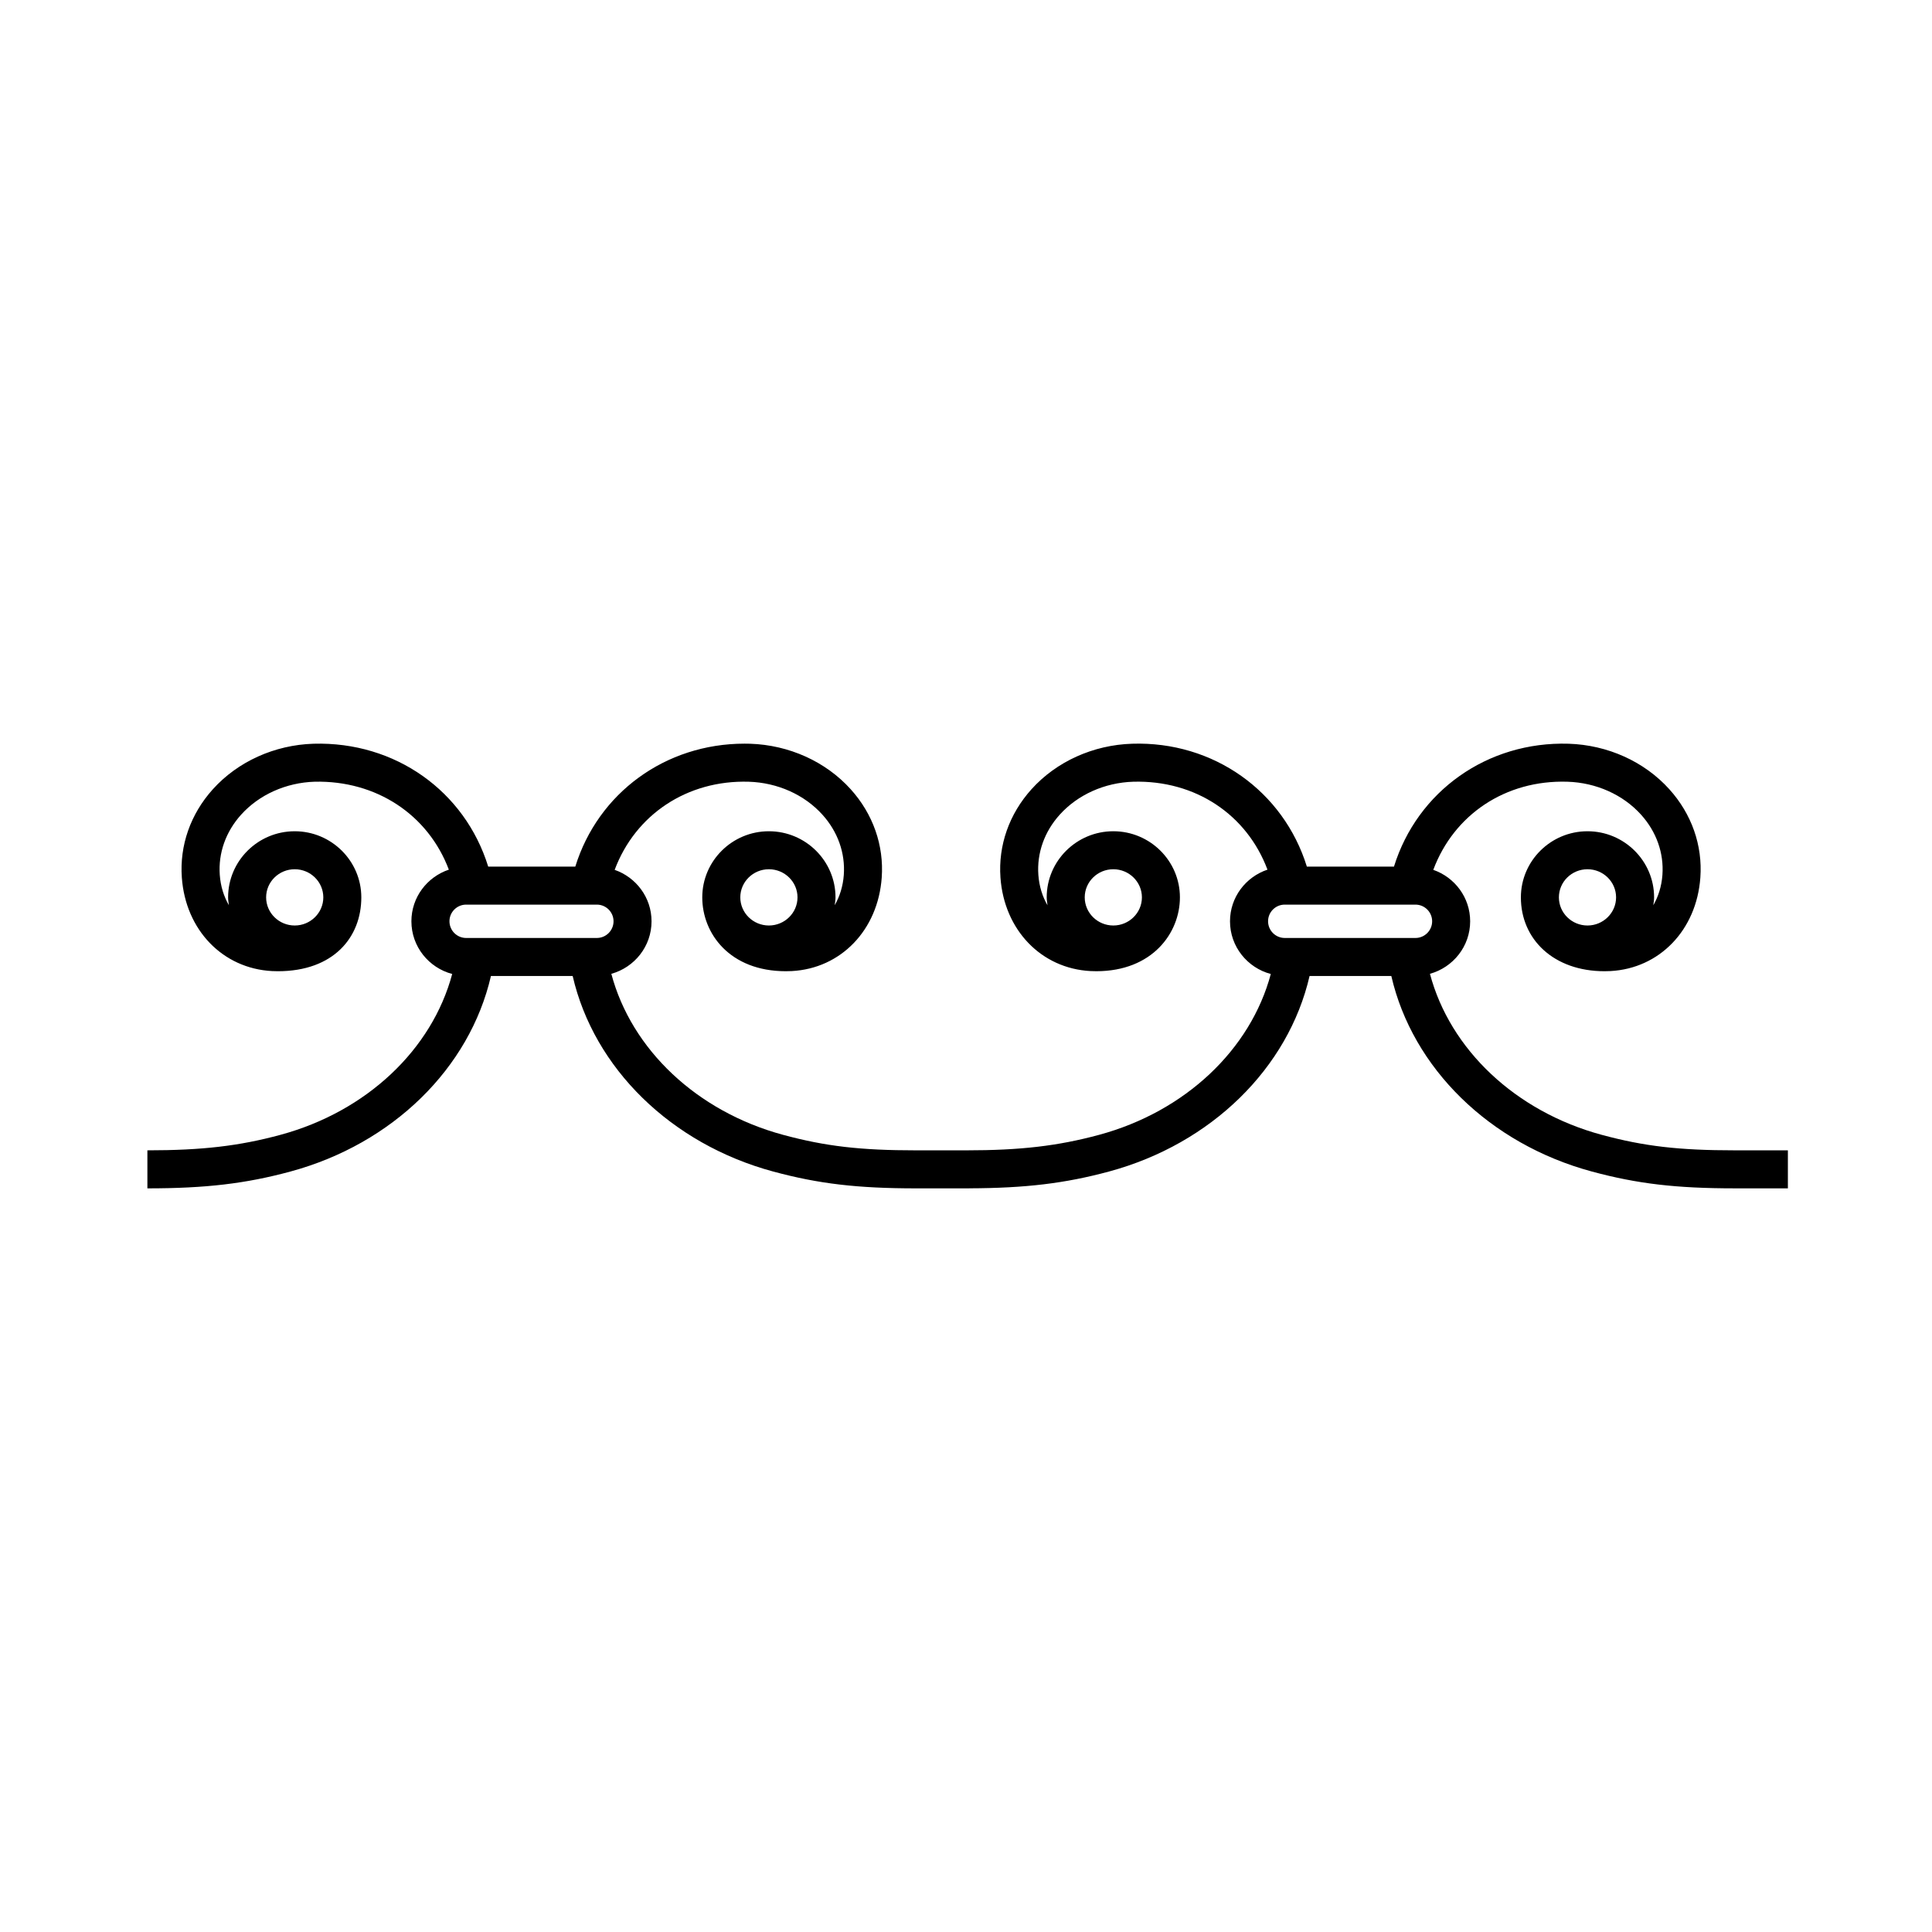 <?xml version="1.0" encoding="UTF-8"?>
<!-- Uploaded to: ICON Repo, www.iconrepo.com, Generator: ICON Repo Mixer Tools -->
<svg fill="#000000" width="800px" height="800px" version="1.1" viewBox="144 144 512 512" xmlns="http://www.w3.org/2000/svg">
 <path d="m603.74 448.85c-14.801 0-24.027-1.074-35.266-4.106-22.883-6.188-40.199-22.633-45.523-42.676 6.121-1.699 10.656-7.262 10.656-13.914 0-6.328-4.106-11.668-9.773-13.637 5.457-14.609 19.105-23.871 35.562-23.352 7.617 0.242 14.73 3.43 19.512 8.742 4.066 4.508 6.066 10.168 5.652 15.941-0.223 3.055-1.094 5.758-2.418 8.055 0.086-0.691 0.211-1.371 0.211-2.086 0-9.664-7.918-17.527-17.652-17.527s-17.652 7.863-17.652 17.527c0 11.082 8.66 19.566 22.148 19.566 0.508 0 1.023-0.012 1.559-0.039 13.043-0.684 22.852-10.871 23.852-24.773 0.621-8.535-2.297-16.848-8.211-23.406-6.613-7.34-16.332-11.738-26.695-12.07-21.559-0.648-40.094 12.594-46.285 32.566h-23.086c-6.191-19.977-24.742-33.266-46.309-32.566-10.34 0.328-20.059 4.727-26.672 12.066-5.914 6.566-8.832 14.879-8.219 23.41 0.996 13.898 10.812 24.086 23.859 24.773 0.523 0.023 1.043 0.039 1.551 0.039 14.848 0 22.148-10.141 22.148-19.566 0-9.664-7.918-17.527-17.652-17.527s-17.652 7.863-17.652 17.527c0 0.715 0.133 1.402 0.211 2.098-1.328-2.297-2.203-5.008-2.422-8.066-0.414-5.773 1.594-11.438 5.656-15.941 4.785-5.309 11.895-8.5 19.488-8.742 16.512-0.453 30.117 8.734 35.574 23.301-5.75 1.926-9.93 7.301-9.93 13.688 0 6.711 4.609 12.324 10.812 13.965-5.352 20.02-22.652 36.445-45.516 42.629-10.957 2.957-20.844 4.106-35.262 4.106h-13.199c-14.797 0-24.023-1.074-35.262-4.106-22.883-6.188-40.199-22.633-45.527-42.676 6.121-1.699 10.656-7.262 10.656-13.914 0-6.328-4.106-11.668-9.773-13.637 5.465-14.605 19.18-23.852 35.562-23.352 7.613 0.242 14.723 3.43 19.508 8.742 4.066 4.508 6.07 10.168 5.656 15.941-0.223 3.047-1.09 5.75-2.41 8.039 0.082-0.691 0.211-1.367 0.211-2.074 0-9.664-7.918-17.527-17.66-17.527-9.734 0-17.652 7.863-17.652 17.527 0 9.586 7.289 19.566 22.148 19.566 0.508 0 1.023-0.012 1.559-0.039 13.043-0.684 22.852-10.871 23.852-24.773 0.613-8.535-2.301-16.848-8.219-23.41-6.613-7.336-16.332-11.734-26.691-12.066-0.484-0.016-0.957-0.02-1.441-0.02-21 0-38.809 13.07-44.855 32.586h-23.078c-6.176-19.965-24.59-33.188-46.305-32.566-10.344 0.328-20.062 4.731-26.676 12.07-5.914 6.566-8.832 14.879-8.211 23.406 0.996 13.898 10.828 24.086 23.91 24.773 0.523 0.023 1.039 0.039 1.547 0.039 14.797 0 22.105-9.039 22.105-19.566 0-9.664-7.918-17.527-17.652-17.527s-17.652 7.863-17.652 17.527c0 0.711 0.125 1.387 0.211 2.074-1.328-2.293-2.203-4.996-2.418-8.047-0.414-5.773 1.586-11.43 5.652-15.941 4.781-5.309 11.895-8.5 19.492-8.742 16.363-0.371 30.082 8.758 35.562 23.305-5.742 1.93-9.922 7.301-9.922 13.684 0 6.711 4.609 12.324 10.812 13.965-5.352 20.02-22.656 36.445-45.52 42.629-10.906 2.957-20.793 4.106-35.258 4.106v10.078c15.434 0 26.051-1.25 37.891-4.457 27.121-7.332 47.523-27.414 53.152-51.82h21.66c5.629 24.41 26.031 44.492 53.152 51.82 12.043 3.25 22.309 4.457 37.891 4.457h14.055v-0.012c14.906-0.047 25.375-1.301 37.035-4.449 27.121-7.332 47.523-27.414 53.152-51.82h21.664c5.621 24.406 26.023 44.492 53.148 51.82 12.043 3.25 22.312 4.457 37.891 4.457h14.055v-10.078h-14.066zm-39.039-74.492c4.176 0 7.578 3.344 7.578 7.453 0 4.106-3.402 7.457-7.578 7.457s-7.578-3.344-7.578-7.457 3.402-7.453 7.578-7.453zm-125.66 0c4.176 0 7.578 3.344 7.578 7.453 0 4.106-3.402 7.457-7.578 7.457-4.176 0-7.578-3.344-7.578-7.457s3.402-7.453 7.578-7.453zm-91.277 0c4.18 0 7.582 3.344 7.582 7.453 0 4.106-3.402 7.457-7.582 7.457-4.176 0-7.578-3.344-7.578-7.457 0.004-4.113 3.402-7.453 7.578-7.453zm-125.66 0c4.176 0 7.578 3.344 7.578 7.453 0 4.106-3.402 7.457-7.578 7.457-4.176 0-7.578-3.344-7.578-7.457s3.402-7.453 7.578-7.453zm45.43 9.375h34.637c2.438 0 4.422 1.984 4.422 4.418s-1.984 4.422-4.422 4.422h-34.637c-2.438 0-4.422-1.984-4.422-4.422-0.004-2.438 1.984-4.418 4.422-4.418zm216.94 0h34.637c2.438 0 4.422 1.984 4.422 4.418s-1.984 4.422-4.422 4.422h-34.637c-2.438 0-4.422-1.984-4.422-4.422-0.004-2.438 1.977-4.418 4.422-4.418z"/>
</svg>